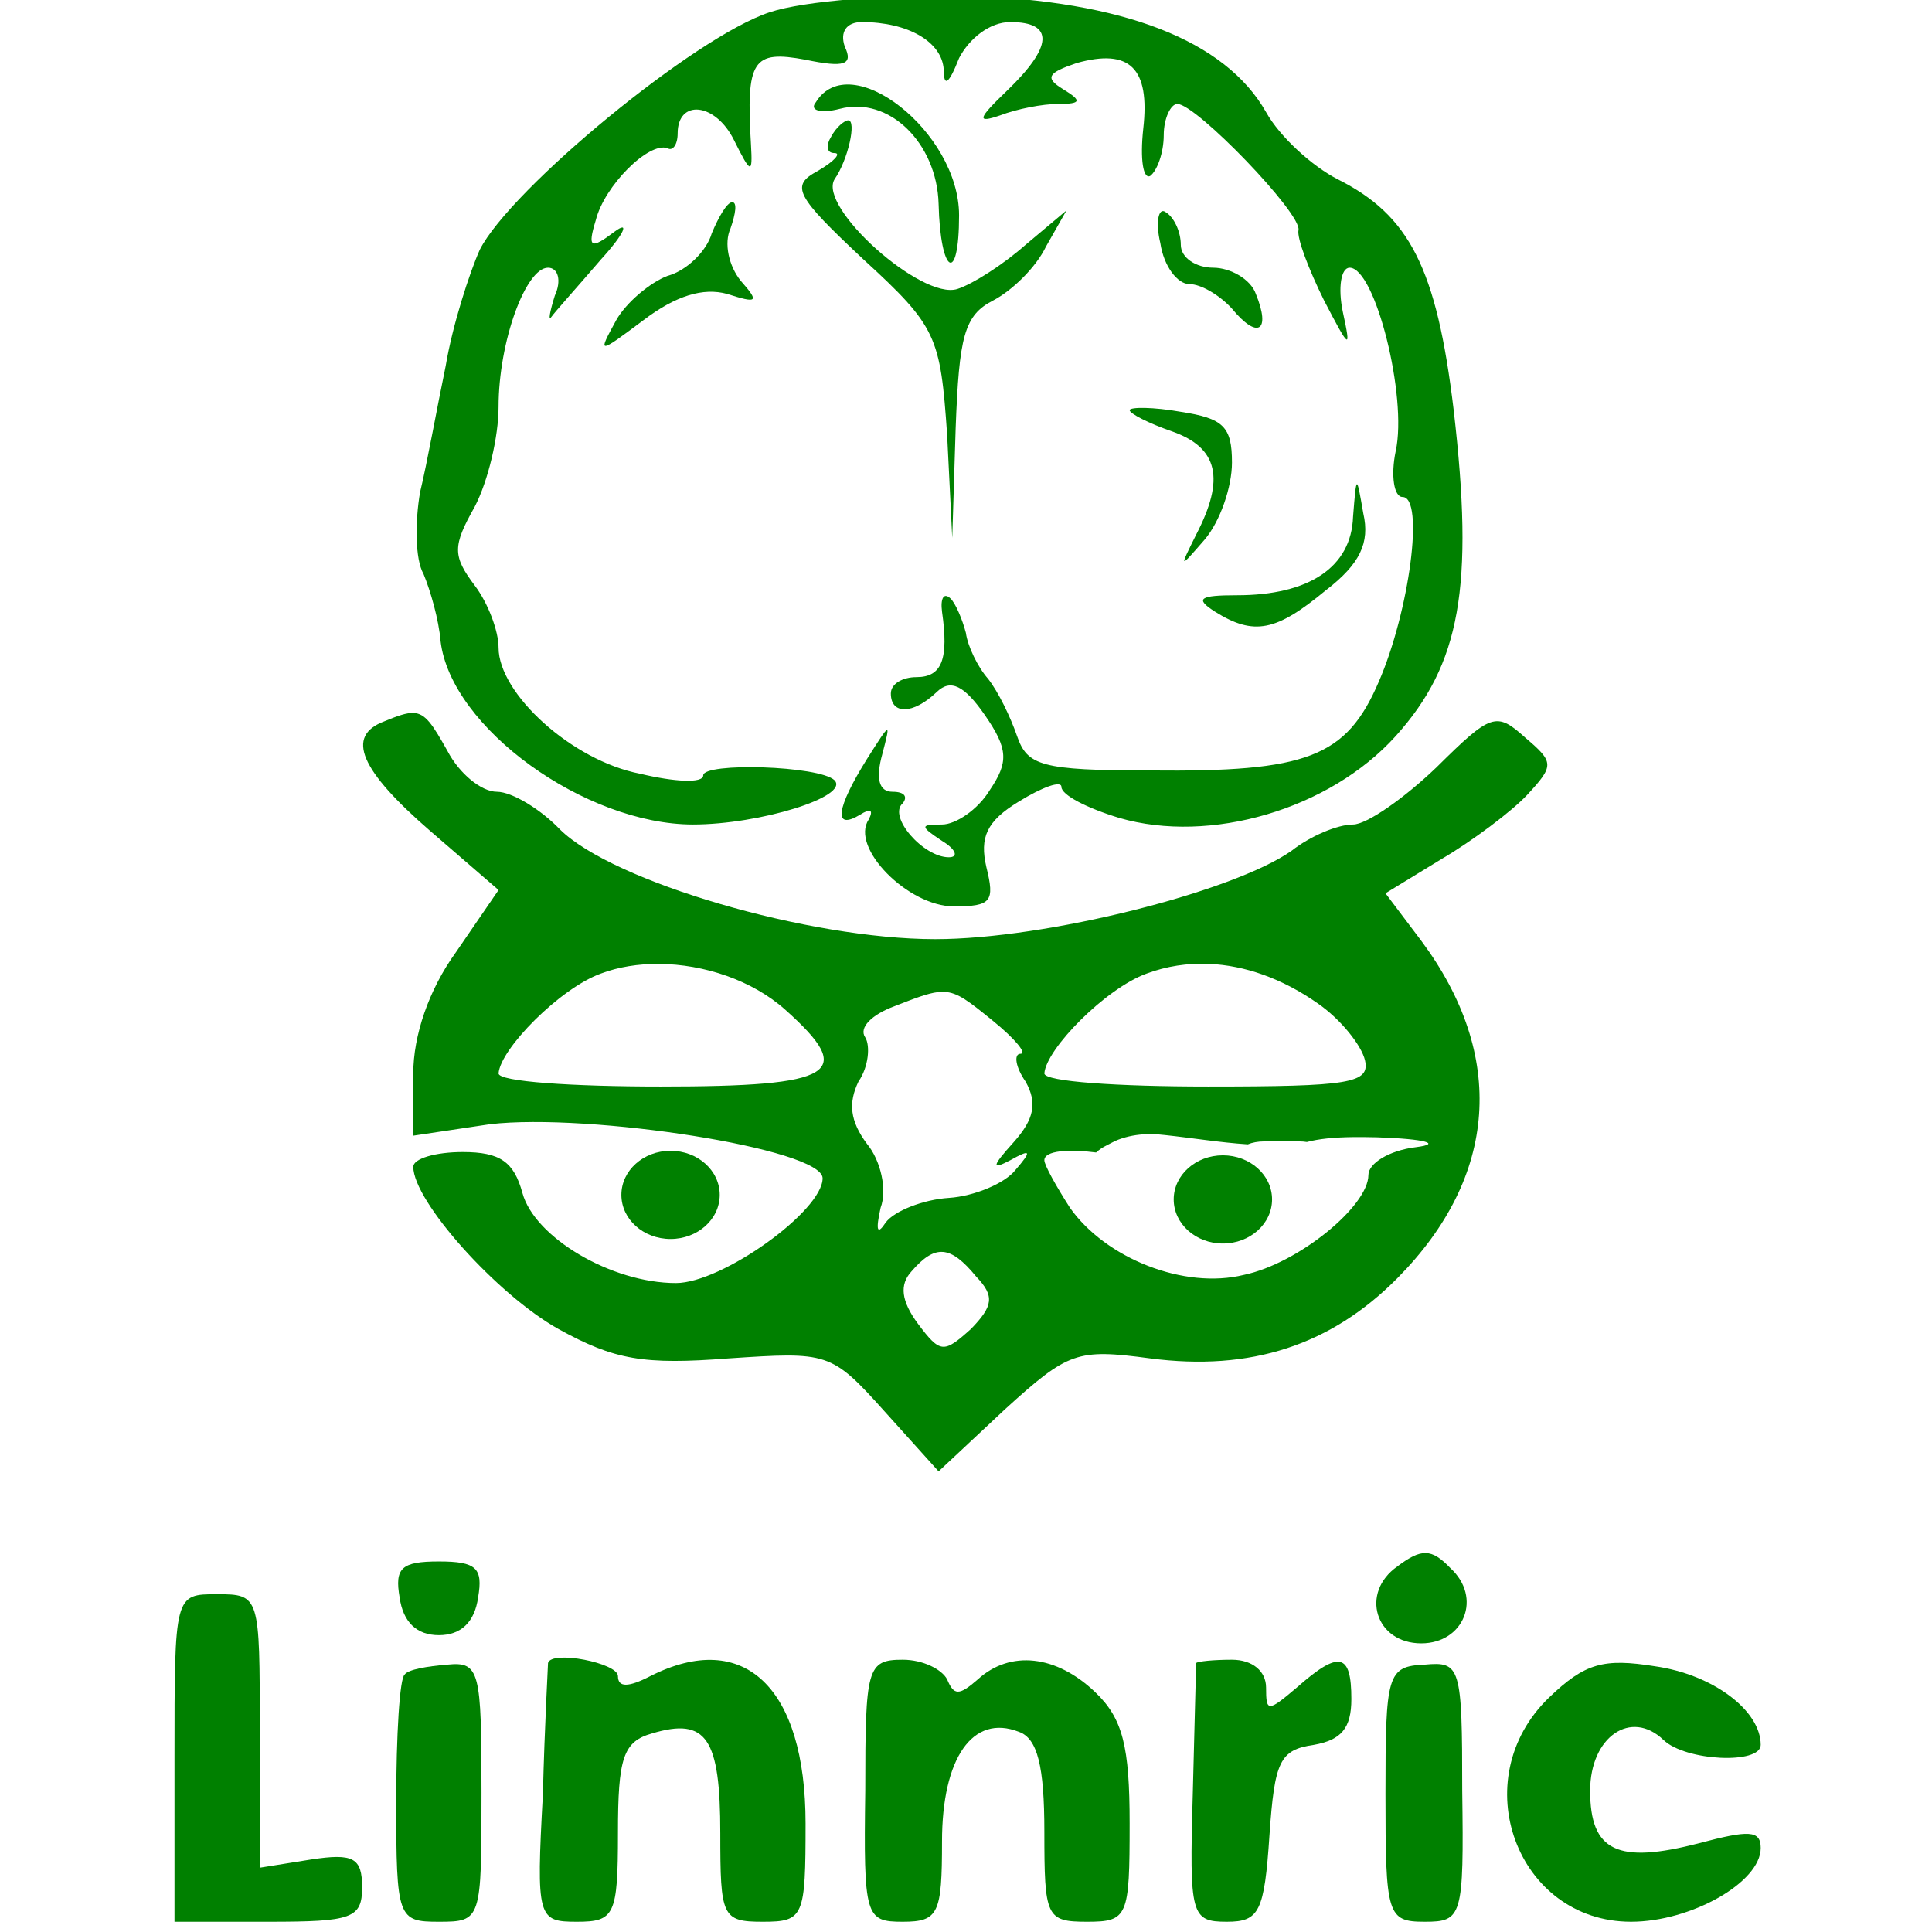 <?xml version="1.0" encoding="UTF-8" standalone="no"?>
<svg
   version="1.0"
   width="256pt"
   height="256pt"
   viewBox="0 0 256 256"
   preserveAspectRatio="xMidYMid meet"
   id="svg18"
   sodipodi:docname="logo.svg"
   inkscape:export-filename="logo.svg"
   inkscape:export-xdpi="113.90625"
   inkscape:export-ydpi="113.90625"
   inkscape:version="1.3.2 (1:1.3.2+202311252150+091e20ef0f)"
   xmlns:inkscape="http://www.inkscape.org/namespaces/inkscape"
   xmlns:sodipodi="http://sodipodi.sourceforge.net/DTD/sodipodi-0.dtd"
   xmlns:xlink="http://www.w3.org/1999/xlink"
   xmlns="http://www.w3.org/2000/svg"
   xmlns:svg="http://www.w3.org/2000/svg">
  <defs
     id="defs18">
    <linearGradient
       id="swatch27"
       inkscape:swatch="solid">
      <stop
         style="stop-color:#008000;stop-opacity:1;"
         offset="0"
         id="stop27" />
    </linearGradient>
    <linearGradient
       inkscape:collect="always"
       xlink:href="#swatch27"
       id="linearGradient27"
       x1="153.545"
       y1="158.929"
       x2="170.53"
       y2="158.929"
       gradientUnits="userSpaceOnUse" />
    <linearGradient
       inkscape:collect="always"
       xlink:href="#swatch27"
       id="linearGradient28"
       gradientUnits="userSpaceOnUse"
       x1="153.545"
       y1="158.929"
       x2="170.53"
       y2="158.929"
       gradientTransform="translate(-73.185,-0.601)" />
  </defs>
  <sodipodi:namedview
     id="namedview18"
     pagecolor="#ffffff"
     bordercolor="#000000"
     borderopacity="0.25"
     inkscape:showpageshadow="2"
     inkscape:pageopacity="0.0"
     inkscape:pagecheckerboard="0"
     inkscape:deskcolor="#d1d1d1"
     inkscape:document-units="pt"
     inkscape:zoom="1.359375"
     inkscape:cx="152.27586"
     inkscape:cy="170.66667"
     inkscape:window-width="1210"
     inkscape:window-height="960"
     inkscape:window-x="0"
     inkscape:window-y="0"
     inkscape:window-maximized="1"
     inkscape:current-layer="svg18" />
  <g
     transform="matrix(0.226,0,0,-0.217,-162.198,439.092)"
     fill="#000000"
     stroke="none"
     id="g18"
     style="fill:#008000;fill-opacity:1">
    <path
       d="m 1169,2016 c -44,-15 -152,-108 -170,-145 -6,-14 -16,-46 -20,-71 -5,-25 -11,-60 -15,-77 -3,-18 -3,-41 2,-50 4,-10 9,-28 10,-41 6,-53 85,-112 148,-112 39,0 92,17 83,27 -9,9 -77,11 -77,3 0,-5 -17,-4 -37,1 -40,8 -83,49 -83,77 0,10 -6,27 -14,38 -13,18 -13,24 0,48 8,16 14,43 14,61 0,40 16,85 29,85 6,0 8,-8 4,-17 -3,-10 -4,-16 -2,-13 2,3 15,18 29,35 14,16 17,24 8,17 -14,-11 -16,-10 -11,7 5,21 31,48 42,44 3,-2 6,2 6,9 0,21 22,19 33,-4 10,-21 11,-21 10,-3 -3,52 1,58 32,52 23,-5 28,-3 23,8 -3,9 1,15 10,15 27,0 47,-12 48,-29 0,-11 3,-9 9,7 6,12 18,22 30,22 26,0 25,-15 -2,-42 -17,-17 -18,-20 -4,-15 10,4 25,7 34,7 14,0 14,2 3,9 -11,7 -9,10 8,16 31,9 43,-3 39,-40 -2,-19 0,-31 4,-29 4,3 8,14 8,25 0,10 4,19 8,19 11,0 73,-67 71,-77 -1,-5 6,-24 15,-43 15,-30 16,-31 11,-7 -3,15 -1,27 4,27 15,0 34,-79 27,-112 -3,-15 -1,-28 4,-28 13,0 4,-70 -14,-113 -19,-46 -42,-55 -134,-54 -64,0 -72,3 -78,21 -4,12 -11,27 -17,35 -6,7 -12,20 -13,28 -2,8 -6,18 -9,21 -4,4 -6,0 -5,-8 4,-29 0,-40 -15,-40 -8,0 -15,-4 -15,-10 0,-13 13,-13 27,1 8,8 16,4 28,-14 14,-21 14,-29 3,-46 -7,-12 -20,-21 -28,-21 -13,0 -13,-1 0,-10 8,-5 10,-10 4,-10 -15,0 -36,25 -27,33 3,4 1,7 -6,7 -8,0 -10,8 -6,23 5,20 5,20 -9,-3 -18,-30 -20,-44 -4,-34 6,4 8,3 5,-3 -11,-17 23,-53 50,-53 22,0 24,3 19,24 -4,18 0,28 19,40 14,9 25,13 25,9 0,-5 15,-13 34,-19 53,-16 123,5 162,50 38,44 46,91 34,199 -10,87 -26,119 -68,141 -15,8 -34,26 -42,41 -24,44 -84,68 -175,71 -45,1 -96,-3 -116,-10 z"
       id="path1"
       style="fill:#008000;fill-opacity:1" />
    <path
       d="m 1196,1961 c -4,-5 3,-7 14,-4 29,8 57,-21 58,-58 1,-43 12,-50 12,-7 0,51 -64,103 -84,69 z"
       id="path2"
       style="fill:#008000;fill-opacity:1" />
    <path
       d="m 1205,1940 c -3,-5 -3,-10 2,-10 4,0 0,-5 -10,-11 -16,-9 -13,-15 27,-54 43,-41 45,-47 49,-107 l 3,-63 2,67 c 2,56 5,69 22,78 11,6 25,20 31,33 l 12,22 -24,-21 c -13,-12 -31,-24 -40,-27 -21,-7 -82,50 -72,67 8,12 13,36 8,36 -2,0 -7,-4 -10,-10 z"
       id="path3"
       style="fill:#008000;fill-opacity:1" />
    <path
       d="m 1135,1881 c -3,-11 -15,-23 -26,-26 -10,-4 -24,-16 -30,-27 -11,-21 -11,-21 16,0 19,15 35,20 49,16 18,-6 19,-5 8,8 -7,9 -10,23 -6,32 3,9 4,16 1,16 -3,0 -8,-9 -12,-19 z"
       id="path4"
       style="fill:#008000;fill-opacity:1" />
    <path
       d="m 1398,1875 c 2,-14 10,-25 17,-25 7,0 18,-7 25,-15 15,-19 23,-14 14,9 -3,9 -15,16 -25,16 -10,0 -19,6 -19,14 0,8 -4,17 -9,20 -4,3 -6,-6 -3,-19 z"
       id="path5"
       style="fill:#008000;fill-opacity:1" />
    <path
       d="m 1380,1773 c 0,-2 11,-8 25,-13 27,-10 31,-29 14,-63 -10,-21 -10,-21 5,-3 9,11 16,32 16,47 0,22 -5,27 -30,31 -16,3 -30,3 -30,1 z"
       id="path6"
       style="fill:#008000;fill-opacity:1" />
    <path
       d="m 1511,1708 c -1,-31 -26,-48 -68,-48 -22,0 -25,-2 -13,-10 23,-15 36,-12 65,13 20,16 26,29 22,47 -4,24 -4,24 -6,-2 z"
       id="path7"
       style="fill:#008000;fill-opacity:1" />
    <path
       id="path8"
       style="fill:#008000;fill-opacity:1"
       d="m 960.243,1588.113 c -4.166,0.229 -9.368,-1.74 -17.243,-5.115 -23,-9 -14,-29.997 27,-66.997 l 40.002,-36.003 -25.003,-37.996 c -16,-23 -24.997,-51 -24.997,-73.999 v -38.003 l 44.998,7.003 c 58,7 194.997,-15 194.997,-33 0,-20 -58.995,-64 -85.995,-64 -38,0 -83.002,27.998 -90.002,54.998 -5,19 -13.001,25.001 -35,25.001 -16,0 -28.997,-4.003 -28.997,-9.003 0,-21 49,-78 85,-99 33,-19 49.999,-21.998 99.999,-17.998 58,4 59.997,4.003 90.997,-31.997 l 32.002,-37 39.001,37.996 c 37,35 42.001,37 85,31 59,-8 105.998,7.999 144.997,48.998 59,62 63.997,136 13.998,206 l -20.996,29.001 32.997,21.001 c 18,11 41,29 50,38.999 16,18 16.005,20 -0.995,35 -17,16 -20.003,15.002 -52.003,-17.998 -19,-19 -40.998,-35 -48.998,-35 -9,0 -25.002,-6.998 -36.002,-15.998 -34,-25 -144.001,-54.001 -209.001,-54.001 -74,0 -189,34.997 -220,66.997 -11,12 -27.997,23.001 -36.997,23.001 -9,0 -22.003,11.001 -29.003,25.001 -8.75,16.25 -12.811,22.733 -19.754,23.113 z m 466.317,-153.205 c 21.016,-0.938 42.813,-8.906 63.438,-23.906 14,-10 26.002,-26 28.002,-35 3,-14 -8.999,-15.998 -91.999,-15.998 -53,0 -95.999,2.999 -95.999,7.999 1,15 35.997,51.997 59.997,60.997 11.625,4.5 23.952,6.471 36.562,5.908 z m -322.53,-0.014 c 26.488,-0.18 54.719,-10.017 73.969,-27.892 42,-39 30,-46.999 -72.999,-46.999 -52,0 -94.998,2.999 -94.998,7.999 1,15 35.997,51.997 59.997,60.997 10.312,4.062 21.991,5.976 34.031,5.894 z m 167.158,-17.065 c 8.152,-0.344 14.589,-5.798 28.808,-17.83 13,-11 20.001,-19.998 16.001,-19.998 -4,0 -2.995,-8.002 3.005,-17.002 7,-13 4.995,-23 -7.005,-37 -13,-15 -12.997,-17.002 -1.997,-11.002 12,7 12.998,6.001 2.998,-5.999 -6,-8 -24.001,-15.995 -39.001,-16.995 -15,-1 -31.997,-8.002 -36.997,-15.002 -5,-8 -5.999,-5.004 -2.999,8.995 4,11 -5e-4,29.007 -8.001,39.007 -10,14 -11.002,24.996 -5.002,37.996 6,9 7,22.001 4,27.001 -4,6 3.996,14.002 16.996,19.002 12,4.875 19.504,7.922 25.562,8.666 1.262,0.155 2.465,0.211 3.63,0.161 z m 121.659,-86.889 c 2.597,-0.034 5.205,-0.23 7.818,-0.561 16.216,-1.798 32.368,-4.583 48.627,-5.684 2.635,1.131 5.881,1.81 9.75,1.81 h 11.526 8.697 c 1.678,0 3.225,-0.137 4.67,-0.372 6.893,1.896 15.507,2.87 27.28,2.996 4.203,0.045 8.783,0 13.783,-0.126 29,-1 38,-4.006 23,-6.006 -16,-2 -28.002,-9.995 -28.002,-16.995 0,-19 -41,-54.004 -72.999,-61.004 -35,-9 -80.996,10 -101.996,40.999 -8,13 -14.999,26.001 -14.999,29.001 0,5.939 14.423,6.911 30.337,4.736 1.672,1.598 3.727,3.096 6.27,4.393 2.23,1.137 4.37,2.496 6.687,3.41 5.528,2.181 11.207,3.207 16.957,3.382 0.863,0.026 1.73,0.032 2.595,0.021 z m -122.225,-71.936 c 5.875,-0.5 11.877,-5.502 19.377,-15.002 11,-12 10.001,-18.004 -2.999,-32.004 -16,-15 -18,-14.997 -31,3.003 -10,14 -11,23.997 -4,31.997 7,8.5 12.747,12.506 18.622,12.006 z" />
    <path
       id="path9"
       style="fill:#008000;fill-opacity:1"
       d="m 1118.393,1291.617 c -0.571,-0.408 -1.192,-0.786 -1.86,-1.123 1.919,0.126 3.754,0.398 5.49,0.807 -1.209,0.112 -2.42,0.209 -3.629,0.316 z" />
    <path
       d="m 1537,1067 c -22,-16 -13,-47 14,-47 25,0 36,28 17,46 -11,12 -17,12 -31,1 z"
       id="path10"
       style="fill:#008000;fill-opacity:1" />
    <path
       d="m 952,1048 c 2,-15 10,-23 23,-23 13,0 21,8 23,23 3,18 -1,22 -23,22 -22,0 -26,-4 -23,-22 z"
       id="path11"
       style="fill:#008000;fill-opacity:1" />
    <path
       d="M 820,950 V 850 h 55 c 49,0 55,2 55,21 0,18 -5,21 -30,17 l -30,-5 v 84 c 0,82 0,83 -25,83 -25,0 -25,0 -25,-100 z"
       id="path12"
       style="fill:#008000;fill-opacity:1" />
    <path
       d="m 955,1001 c -3,-2 -5,-37 -5,-78 0,-71 1,-73 25,-73 25,0 25,1 25,79 0,74 -1,80 -20,78 -12,-1 -23,-3 -25,-6 z"
       id="path13"
       style="fill:#008000;fill-opacity:1" />
    <path
       d="m 1039,1008 c 0,-2 -2,-38 -3,-80 -4,-76 -3,-78 20,-78 22,0 24,4 24,54 0,46 3,56 20,61 32,10 40,-3 40,-61 0,-51 1,-54 25,-54 24,0 25,3 25,60 0,83 -36,119 -91,90 -13,-7 -19,-7 -19,0 0,8 -39,16 -41,8 z"
       id="path14"
       style="fill:#008000;fill-opacity:1" />
    <path
       d="m 1225,930 c -1,-77 0,-80 22,-80 21,0 23,5 23,49 0,51 18,78 45,67 11,-4 15,-21 15,-61 0,-52 1,-55 25,-55 24,0 25,3 25,60 0,47 -4,64 -20,80 -23,23 -50,26 -69,8 -11,-10 -14,-10 -18,0 -3,6 -14,12 -26,12 -21,0 -22,-5 -22,-80 z"
       id="path15"
       style="fill:#008000;fill-opacity:1" />
    <path
       d="m 1419,1008 c 0,-2 -1,-38 -2,-81 -2,-73 -1,-77 20,-77 19,0 22,6 25,53 3,45 6,52 26,55 16,3 22,10 22,28 0,28 -7,30 -32,7 -17,-15 -18,-15 -18,0 0,10 -8,17 -20,17 -11,0 -20,-1 -21,-2 z"
       id="path16"
       style="fill:#008000;fill-opacity:1" />
    <path
       d="m 1530,928 c 0,-74 1,-78 23,-78 22,0 23,3 22,80 0,76 -1,79 -22,77 -22,-1 -23,-6 -23,-79 z"
       id="path17"
       style="fill:#008000;fill-opacity:1" />
    <path
       d="m 1626,987 c -50,-50 -19,-137 48,-137 35,0 76,24 76,45 0,11 -7,11 -36,3 -48,-13 -64,-5 -64,32 0,33 24,50 43,31 13,-13 57,-15 57,-3 0,21 -28,43 -62,48 -30,5 -41,2 -62,-19 z"
       id="path18"
       style="fill:#008000;fill-opacity:1" />
  </g>
  <ellipse
     style="fill:url(#linearGradient27);fill-opacity:1;stroke:#eea904;stroke-width:0;stroke-linecap:square;stroke-miterlimit:4.3;stroke-dashoffset:556.971;paint-order:markers stroke fill;stroke-dasharray:none"
     id="ellipse26"
     cx="162.038"
     cy="158.929"
     rx="6.516"
     ry="5.843" />
  <ellipse
     style="fill:url(#linearGradient28);fill-opacity:1;stroke:#eea904;stroke-width:0;stroke-linecap:square;stroke-miterlimit:4.3;stroke-dasharray:none;stroke-dashoffset:556.971;paint-order:markers stroke fill"
     id="ellipse27"
     cx="88.852"
     cy="158.328"
     rx="6.516"
     ry="5.843" />
</svg>
